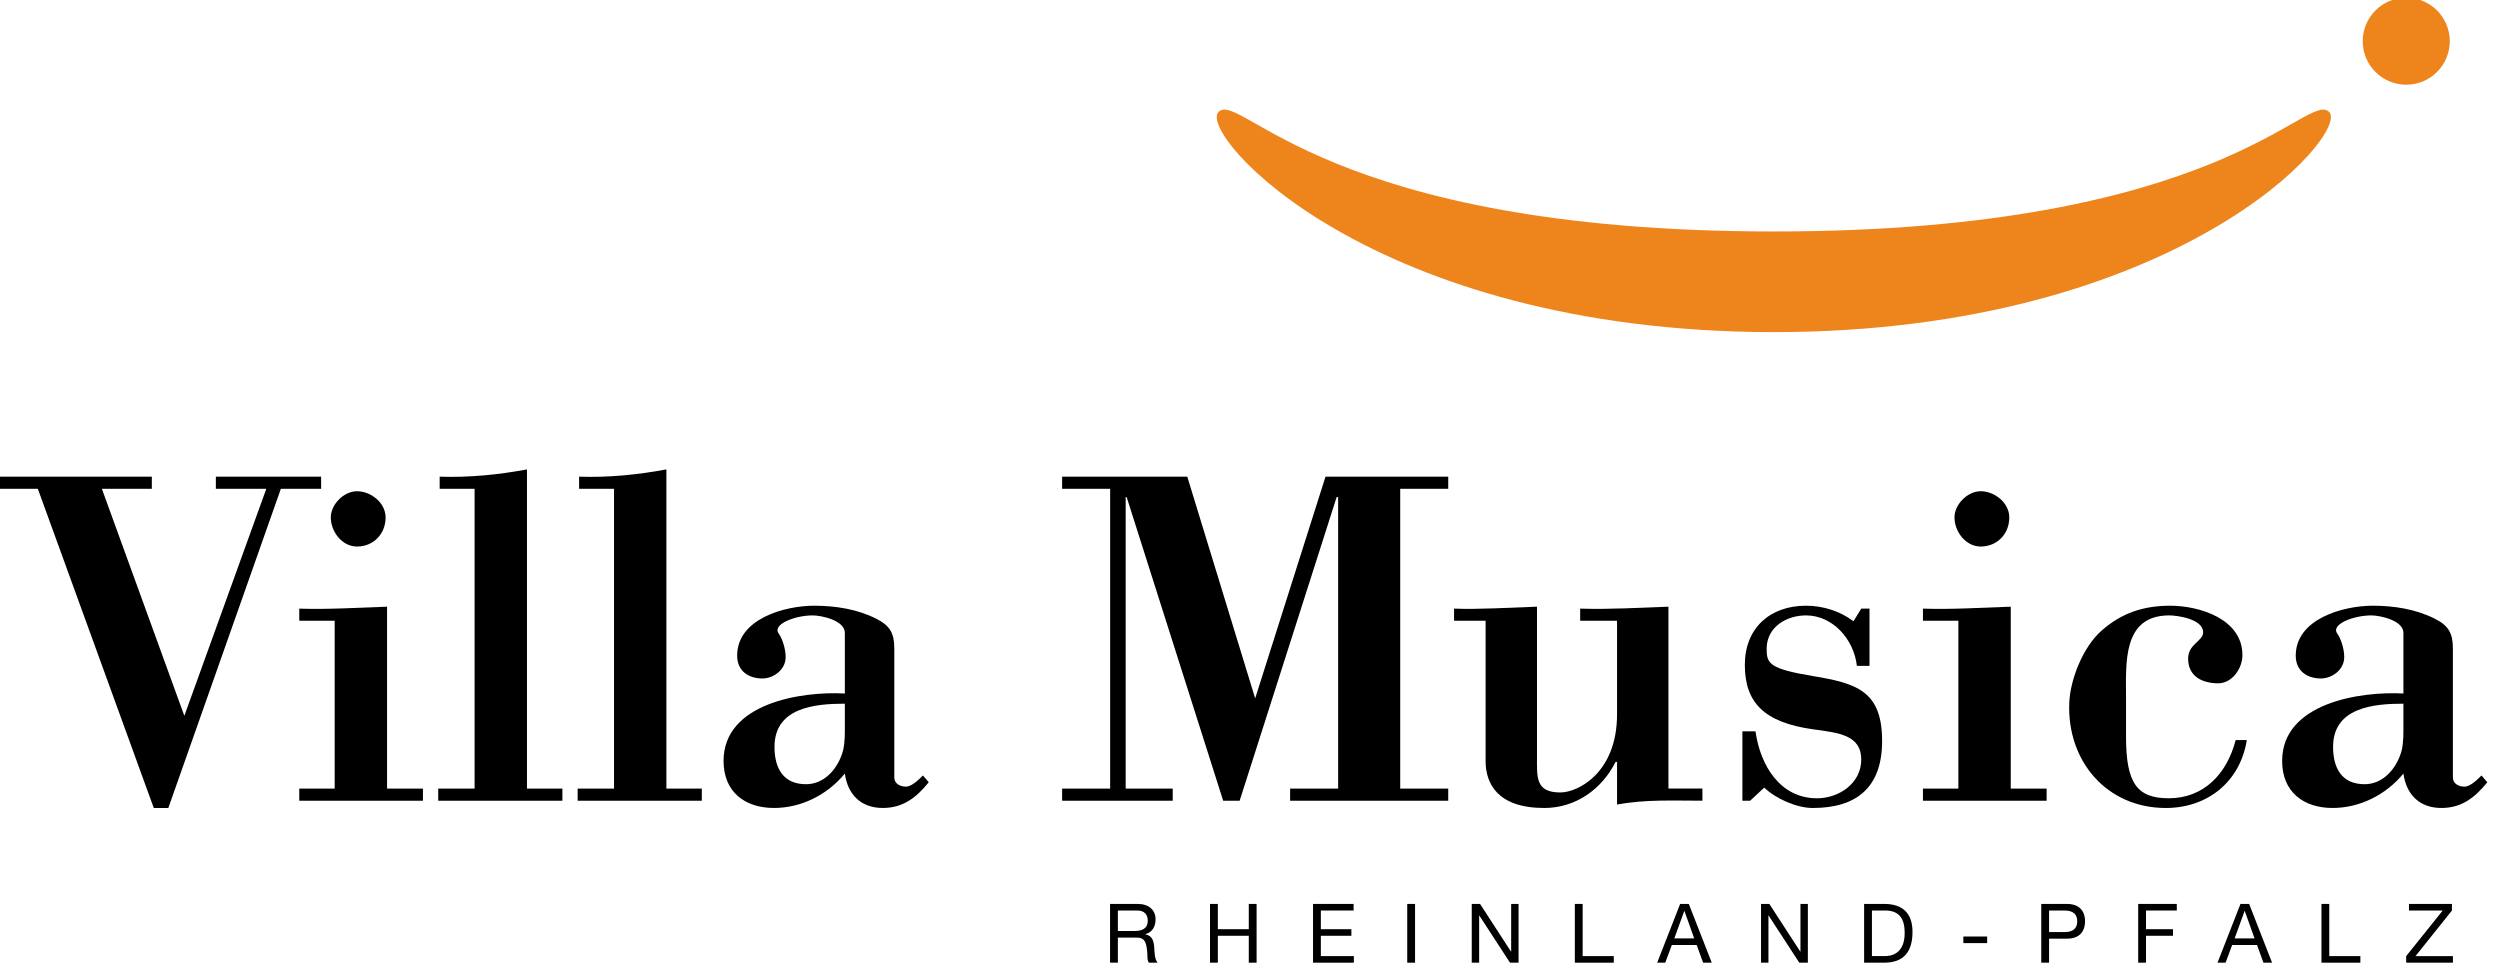 <?xml version="1.0" encoding="UTF-8" standalone="no"?> <svg xmlns="http://www.w3.org/2000/svg" xmlns:xlink="http://www.w3.org/1999/xlink" xmlns:serif="http://www.serif.com/" width="100%" height="100%" viewBox="0 0 185 72" version="1.1" xml:space="preserve" style="fill-rule:evenodd;clip-rule:evenodd;stroke-linejoin:round;stroke-miterlimit:2;"> <g transform="matrix(1,0,0,1,-571.654,-684.479)"> <g transform="matrix(1.333,0,0,1.333,0,0)"> <g transform="matrix(0,-1,-1,0,521.801,494.394)"> <path d="M-25.302,-36.34C-24.11,-35.108 -31.943,-30.4 -31.943,-5.518C-31.943,19.363 -24.11,24.07 -25.302,25.302C-26.493,26.533 -37.512,16.88 -37.532,-5.519C-37.512,-27.918 -26.493,-37.571 -25.302,-36.34" style="fill:rgb(238,133,28);fill-rule:nonzero;"></path> </g> </g> <g transform="matrix(1.333,0,0,1.333,0,0)"> <g transform="matrix(1,0,0,1,444.439,557.669)"> <path d="M0,-17.046L2.235,-17.046L2.235,-17.719L-3.608,-17.719L-3.608,-17.046L-0.808,-17.046L-5.358,-4.444L-9.936,-17.046L-7.163,-17.046L-7.163,-17.719L-15.699,-17.719L-15.699,-17.046L-13.491,-17.046L-7.055,0.673L-6.247,0.673L0,-17.046Z" style="fill-rule:nonzero;"></path> </g> </g> <g transform="matrix(1.333,0,0,1.333,0,0)"> <g transform="matrix(1,0,0,1,450.254,556.484)"> <path d="M0,-14.272C0,-15.08 -0.808,-15.726 -1.589,-15.726C-2.316,-15.726 -3.043,-14.998 -3.043,-14.272C-3.043,-13.49 -2.423,-12.656 -1.589,-12.656C-0.673,-12.656 0,-13.357 0,-14.272M2.073,1.454L2.073,0.781L0.081,0.781L0.081,-9.317C-1.562,-9.263 -3.204,-9.155 -4.793,-9.209L-4.793,-8.536L-2.827,-8.536L-2.827,0.781L-4.793,0.781L-4.793,1.454L2.073,1.454Z"></path> </g> </g> <g transform="matrix(1.333,0,0,1.333,0,0)"> <g transform="matrix(1,0,0,1,460.068,539.546)"> <path d="M0,18.392L0,17.719L-1.966,17.719L-1.966,0C-3.555,0.296 -5.17,0.458 -6.813,0.404L-6.813,1.077L-4.874,1.077L-4.874,17.719L-6.893,17.719L-6.893,18.392L0,18.392Z" style="fill-rule:nonzero;"></path> </g> </g> <g transform="matrix(1.333,0,0,1.333,0,0)"> <g transform="matrix(1,0,0,1,467.808,539.546)"> <path d="M0,18.392L0,17.719L-1.966,17.719L-1.966,0C-3.554,0.296 -5.17,0.458 -6.812,0.404L-6.812,1.077L-4.874,1.077L-4.874,17.719L-6.893,17.719L-6.893,18.392L0,18.392Z" style="fill-rule:nonzero;"></path> </g> </g> <g transform="matrix(1.333,0,0,1.333,0,0)"> <g transform="matrix(1,0,0,1,475.748,553.467)"> <path d="M0,-1.48C-2.424,-1.615 -6.733,-0.942 -6.733,2.263C-6.733,3.986 -5.548,4.874 -3.931,4.874C-2.424,4.874 -0.97,4.148 0,2.963C0.161,4.148 0.915,4.874 2.1,4.874C3.231,4.874 3.958,4.309 4.658,3.447L4.335,3.07C4.12,3.286 3.716,3.69 3.392,3.69C3.07,3.69 2.746,3.528 2.746,3.178L2.746,-3.985C2.746,-4.82 2.504,-5.251 1.75,-5.628C0.7,-6.166 -0.539,-6.354 -1.697,-6.354C-3.34,-6.354 -5.978,-5.628 -5.978,-3.581C-5.978,-2.719 -5.332,-2.315 -4.578,-2.315C-3.959,-2.315 -3.286,-2.8 -3.286,-3.5C-3.286,-4.012 -3.501,-4.577 -3.662,-4.793C-4.066,-5.304 -2.801,-5.816 -1.778,-5.816C-1.32,-5.816 0,-5.547 0,-4.847L0,-1.48ZM0,0.566C0,1.077 -0.027,1.563 -0.189,1.967C-0.512,2.828 -1.212,3.555 -2.154,3.555C-3.42,3.555 -3.905,2.667 -3.905,1.482C-3.905,-0.7 -1.669,-0.915 0,-0.915L0,0.566Z"></path> </g> </g> <g transform="matrix(1.333,0,0,1.333,0,0)"> <g transform="matrix(1,0,0,1,506.579,557.265)"> <path d="M0,-16.642L2.666,-16.642L2.666,-17.315L-4.147,-17.315L-8.052,-5.008L-11.821,-17.315L-18.769,-17.315L-18.769,-16.642L-16.103,-16.642L-16.103,-0L-18.769,-0L-18.769,0.673L-12.629,0.673L-12.629,-0L-15.241,-0L-15.241,-16.184L-15.187,-16.184L-9.829,0.673L-8.913,0.673L-3.528,-16.184L-3.446,-16.184L-3.446,-0L-6.112,-0L-6.112,0.673L2.666,0.673L2.666,-0L0,-0L0,-16.642Z" style="fill-rule:nonzero;"></path> </g> </g> <g transform="matrix(1.333,0,0,1.333,0,0)"> <g transform="matrix(1,0,0,1,518.616,547.356)"> <path d="M0,10.797C1.562,10.501 3.151,10.582 4.739,10.582L4.739,9.908L2.854,9.908L2.854,-0.189C1.238,-0.136 -0.404,-0.028 -2.047,-0.082L-2.047,0.591L0,0.591L0,5.789C0,9.02 -2.154,10.124 -3.151,10.124C-4.524,10.124 -4.444,9.289 -4.444,8.185L-4.444,-0.189C-6.059,-0.136 -7.701,-0.028 -9.048,-0.082L-9.048,0.591L-7.297,0.591L-7.297,8.374C-7.297,9.639 -6.625,10.986 -4.04,10.986C-2.289,10.986 -0.835,9.935 -0.081,8.427L0,8.427L0,10.797Z" style="fill-rule:nonzero;"></path> </g> </g> <g transform="matrix(1.333,0,0,1.333,0,0)"> <g transform="matrix(1,0,0,1,526.787,548.244)"> <path d="M0,8.967C0.646,9.586 1.804,10.098 2.693,10.098C5.116,10.098 6.544,8.967 6.544,6.382C6.544,3.608 5.143,3.177 2.693,2.773C0.269,2.369 0.134,2.073 0.134,1.265C0.134,0.027 1.266,-0.593 2.316,-0.593C3.824,-0.593 4.982,0.754 5.143,2.208L5.844,2.208L5.844,-0.969L5.386,-0.969L4.955,-0.269C4.201,-0.835 3.258,-1.131 2.316,-1.131C0.323,-1.131 -1.077,0.108 -1.077,2.154C-1.077,4.227 -0.027,5.359 2.747,5.735C4.147,5.924 5.386,6.059 5.386,7.405C5.386,8.752 4.12,9.559 2.935,9.559C0.889,9.559 -0.215,7.755 -0.485,5.843L-1.212,5.843L-1.212,9.694L-0.781,9.694L0,8.967Z" style="fill-rule:nonzero;"></path> </g> </g> <g transform="matrix(1.333,0,0,1.333,0,0)"> <g transform="matrix(1,0,0,1,540.391,556.484)"> <path d="M0,-14.272C0,-15.08 -0.808,-15.726 -1.589,-15.726C-2.316,-15.726 -3.043,-14.998 -3.043,-14.272C-3.043,-13.49 -2.423,-12.656 -1.589,-12.656C-0.673,-12.656 0,-13.357 0,-14.272M2.073,1.454L2.073,0.781L0.081,0.781L0.081,-9.317C-1.562,-9.263 -3.205,-9.155 -4.793,-9.209L-4.793,-8.536L-2.827,-8.536L-2.827,0.781L-4.793,0.781L-4.793,1.454L2.073,1.454Z"></path> </g> </g> <g transform="matrix(1.333,0,0,1.333,0,0)"> <g transform="matrix(1,0,0,1,546.872,553.226)"> <path d="M0,-0.997C0,-2.909 -0.216,-5.575 2.396,-5.575C2.827,-5.575 4.281,-5.386 4.281,-4.632C4.281,-4.148 3.447,-3.986 3.447,-3.178C3.447,-2.155 4.281,-1.805 5.116,-1.805C5.897,-1.805 6.462,-2.64 6.462,-3.367C6.462,-5.386 4.066,-6.113 2.45,-6.113C0.969,-6.113 -0.242,-5.709 -1.347,-4.74C-2.37,-3.851 -3.097,-2.047 -3.151,-0.727C-3.286,2.504 -1.077,5.116 2.208,5.116C4.497,5.116 6.328,3.689 6.705,1.346L6.086,1.346C5.601,3.231 4.308,4.577 2.37,4.577C0.592,4.577 0,3.716 0,1.157L0,-0.997Z" style="fill-rule:nonzero;"></path> </g> </g> <g transform="matrix(1.333,0,0,1.333,0,0)"> <g transform="matrix(1,0,0,1,562.271,553.467)"> <path d="M0,-1.48C-2.424,-1.615 -6.733,-0.942 -6.733,2.263C-6.733,3.986 -5.548,4.874 -3.932,4.874C-2.424,4.874 -0.97,4.148 0,2.963C0.161,4.148 0.915,4.874 2.1,4.874C3.231,4.874 3.958,4.309 4.658,3.447L4.335,3.07C4.12,3.286 3.716,3.69 3.392,3.69C3.07,3.69 2.746,3.528 2.746,3.178L2.746,-3.985C2.746,-4.82 2.504,-5.251 1.75,-5.628C0.7,-6.166 -0.539,-6.354 -1.697,-6.354C-3.34,-6.354 -5.978,-5.628 -5.978,-3.581C-5.978,-2.719 -5.332,-2.315 -4.578,-2.315C-3.959,-2.315 -3.286,-2.8 -3.286,-3.5C-3.286,-4.012 -3.501,-4.577 -3.663,-4.793C-4.067,-5.304 -2.801,-5.816 -1.778,-5.816C-1.32,-5.816 0,-5.547 0,-4.847L0,-1.48ZM0,0.566C0,1.077 -0.027,1.563 -0.189,1.967C-0.512,2.828 -1.212,3.555 -2.154,3.555C-3.42,3.555 -3.905,2.667 -3.905,1.482C-3.905,-0.7 -1.67,-0.915 0,-0.915L0,0.566Z"></path> </g> </g> <g transform="matrix(1.333,0,0,1.333,0,0)"> <g transform="matrix(1,0,0,1,490.471,563.668)"> <path d="M0,3.262L0.434,3.262L0.434,1.869L1.494,1.869C1.914,1.869 1.992,2.139 2.038,2.459C2.102,2.779 2.033,3.13 2.157,3.262L2.641,3.262C2.458,3.038 2.476,2.682 2.449,2.363C2.417,2.043 2.339,1.764 1.96,1.691L1.96,1.682C2.353,1.571 2.526,1.247 2.526,0.855C2.526,0.334 2.148,0 1.535,0L0,0L0,3.262ZM0.434,1.503L0.434,0.366L1.512,0.366C1.919,0.366 2.093,0.604 2.093,0.923C2.093,1.398 1.745,1.503 1.339,1.503L0.434,1.503Z"></path> </g> </g> <g transform="matrix(1.333,0,0,1.333,0,0)"> <g transform="matrix(1,0,0,1,496.02,563.668)"> <path d="M0,3.262L0.434,3.262L0.434,1.768L2.152,1.768L2.152,3.262L2.586,3.262L2.586,0L2.152,0L2.152,1.403L0.434,1.403L0.434,0L0,0L0,3.262Z" style="fill-rule:nonzero;"></path> </g> </g> <g transform="matrix(1.333,0,0,1.333,0,0)"> <g transform="matrix(1,0,0,1,501.739,563.668)"> <path d="M0,3.262L2.267,3.262L2.267,2.897L0.434,2.897L0.434,1.768L2.129,1.768L2.129,1.403L0.434,1.403L0.434,0.366L2.253,0.366L2.253,0L0,0L0,3.262Z" style="fill-rule:nonzero;"></path> </g> </g> <g transform="matrix(1.333,0,0,1.333,0,0)"> <g transform="matrix(1,0,0,1,0,535.322)"> <rect x="506.969" y="28.346" width="0.434" height="3.262"></rect> </g> </g> <g transform="matrix(1.333,0,0,1.333,0,0)"> <g transform="matrix(1,0,0,1,510.55,563.668)"> <path d="M0,3.262L0.411,3.262L0.411,0.644L0.42,0.644L2.124,3.262L2.599,3.262L2.599,0L2.188,0L2.188,2.646L2.179,2.646L0.461,0L0,0L0,3.262Z" style="fill-rule:nonzero;"></path> </g> </g> <g transform="matrix(1.333,0,0,1.333,0,0)"> <g transform="matrix(1,0,0,1,516.273,563.668)"> <path d="M0,3.262L2.162,3.262L2.162,2.897L0.434,2.897L0.434,0L0,0L0,3.262Z" style="fill-rule:nonzero;"></path> </g> </g> <g transform="matrix(1.333,0,0,1.333,0,0)"> <g transform="matrix(1,0,0,1,522.348,566.536)"> <path d="M0,-2.476L0.009,-2.476L0.552,-0.954L-0.553,-0.954L0,-2.476ZM-1.504,0.393L-1.056,0.393L-0.69,-0.589L0.689,-0.589L1.046,0.393L1.526,0.393L0.251,-2.869L-0.228,-2.869L-1.504,0.393Z"></path> </g> </g> <g transform="matrix(1.333,0,0,1.333,0,0)"> <g transform="matrix(1,0,0,1,526.609,563.668)"> <path d="M0,3.262L0.412,3.262L0.412,0.644L0.421,0.644L2.124,3.262L2.6,3.262L2.6,0L2.189,0L2.189,2.646L2.18,2.646L0.461,0L0,0L0,3.262Z" style="fill-rule:nonzero;"></path> </g> </g> <g transform="matrix(1.333,0,0,1.333,0,0)"> <g transform="matrix(1,0,0,1,532.766,566.564)"> <path d="M0,-2.531L0.731,-2.531C1.531,-2.531 1.818,-2.06 1.818,-1.283C1.818,-0.082 1.019,0 0.722,0L0,0L0,-2.531ZM-0.434,0.365L0.686,0.365C1.773,0.365 2.252,-0.251 2.252,-1.343C2.252,-2.394 1.69,-2.896 0.686,-2.896L-0.434,-2.896L-0.434,0.365Z"></path> </g> </g> <g transform="matrix(1.333,0,0,1.333,0,0)"> <g transform="matrix(1,0,0,1,0,536.044)"> <rect x="537.841" y="29.433" width="1.321" height="0.366"></rect> </g> </g> <g transform="matrix(1.333,0,0,1.333,0,0)"> <g transform="matrix(1,0,0,1,542.6,566.564)"> <path d="M0,-2.531L0.85,-2.531C1.339,-2.531 1.563,-2.321 1.563,-1.932C1.563,-1.544 1.339,-1.329 0.85,-1.334L0,-1.334L0,-2.531ZM-0.434,0.365L0,0.365L0,-0.968L0.996,-0.968C1.645,-0.964 1.996,-1.329 1.996,-1.932C1.996,-2.535 1.645,-2.896 0.996,-2.896L-0.434,-2.896L-0.434,0.365Z"></path> </g> </g> <g transform="matrix(1.333,0,0,1.333,0,0)"> <g transform="matrix(1,0,0,1,547.547,563.668)"> <path d="M0,3.262L0.434,3.262L0.434,1.768L1.932,1.768L1.932,1.403L0.434,1.403L0.434,0.366L2.143,0.366L2.143,0L0,0L0,3.262Z" style="fill-rule:nonzero;"></path> </g> </g> <g transform="matrix(1.333,0,0,1.333,0,0)"> <g transform="matrix(1,0,0,1,553.455,566.536)"> <path d="M0,-2.476L0.008,-2.476L0.552,-0.954L-0.554,-0.954L0,-2.476ZM-1.504,0.393L-1.056,0.393L-0.691,-0.589L0.689,-0.589L1.045,0.393L1.524,0.393L0.251,-2.869L-0.229,-2.869L-1.504,0.393Z"></path> </g> </g> <g transform="matrix(1.333,0,0,1.333,0,0)"> <g transform="matrix(1,0,0,1,557.721,563.668)"> <path d="M0,3.262L2.16,3.262L2.16,2.897L0.433,2.897L0.433,0L0,0L0,3.262Z" style="fill-rule:nonzero;"></path> </g> </g> <g transform="matrix(1.333,0,0,1.333,0,0)"> <g transform="matrix(1,0,0,1,562.424,563.668)"> <path d="M0,3.262L2.595,3.262L2.595,2.897L0.517,2.897L2.541,0.366L2.541,0L0.155,0L0.155,0.366L2.029,0.366L0,2.897L0,3.262Z" style="fill-rule:nonzero;"></path> </g> </g> <g transform="matrix(1.333,0,0,1.333,0,0)"> <g transform="matrix(0,1,1,0,562.428,513.359)"> <path d="M2.416,-2.416C1.081,-2.416 0,-1.334 0,-0C0,1.335 1.081,2.416 2.416,2.416C3.751,2.416 4.832,1.335 4.832,-0C4.832,-1.334 3.751,-2.416 2.416,-2.416" style="fill:rgb(238,133,28);fill-rule:nonzero;"></path> </g> </g> </g> </svg> 